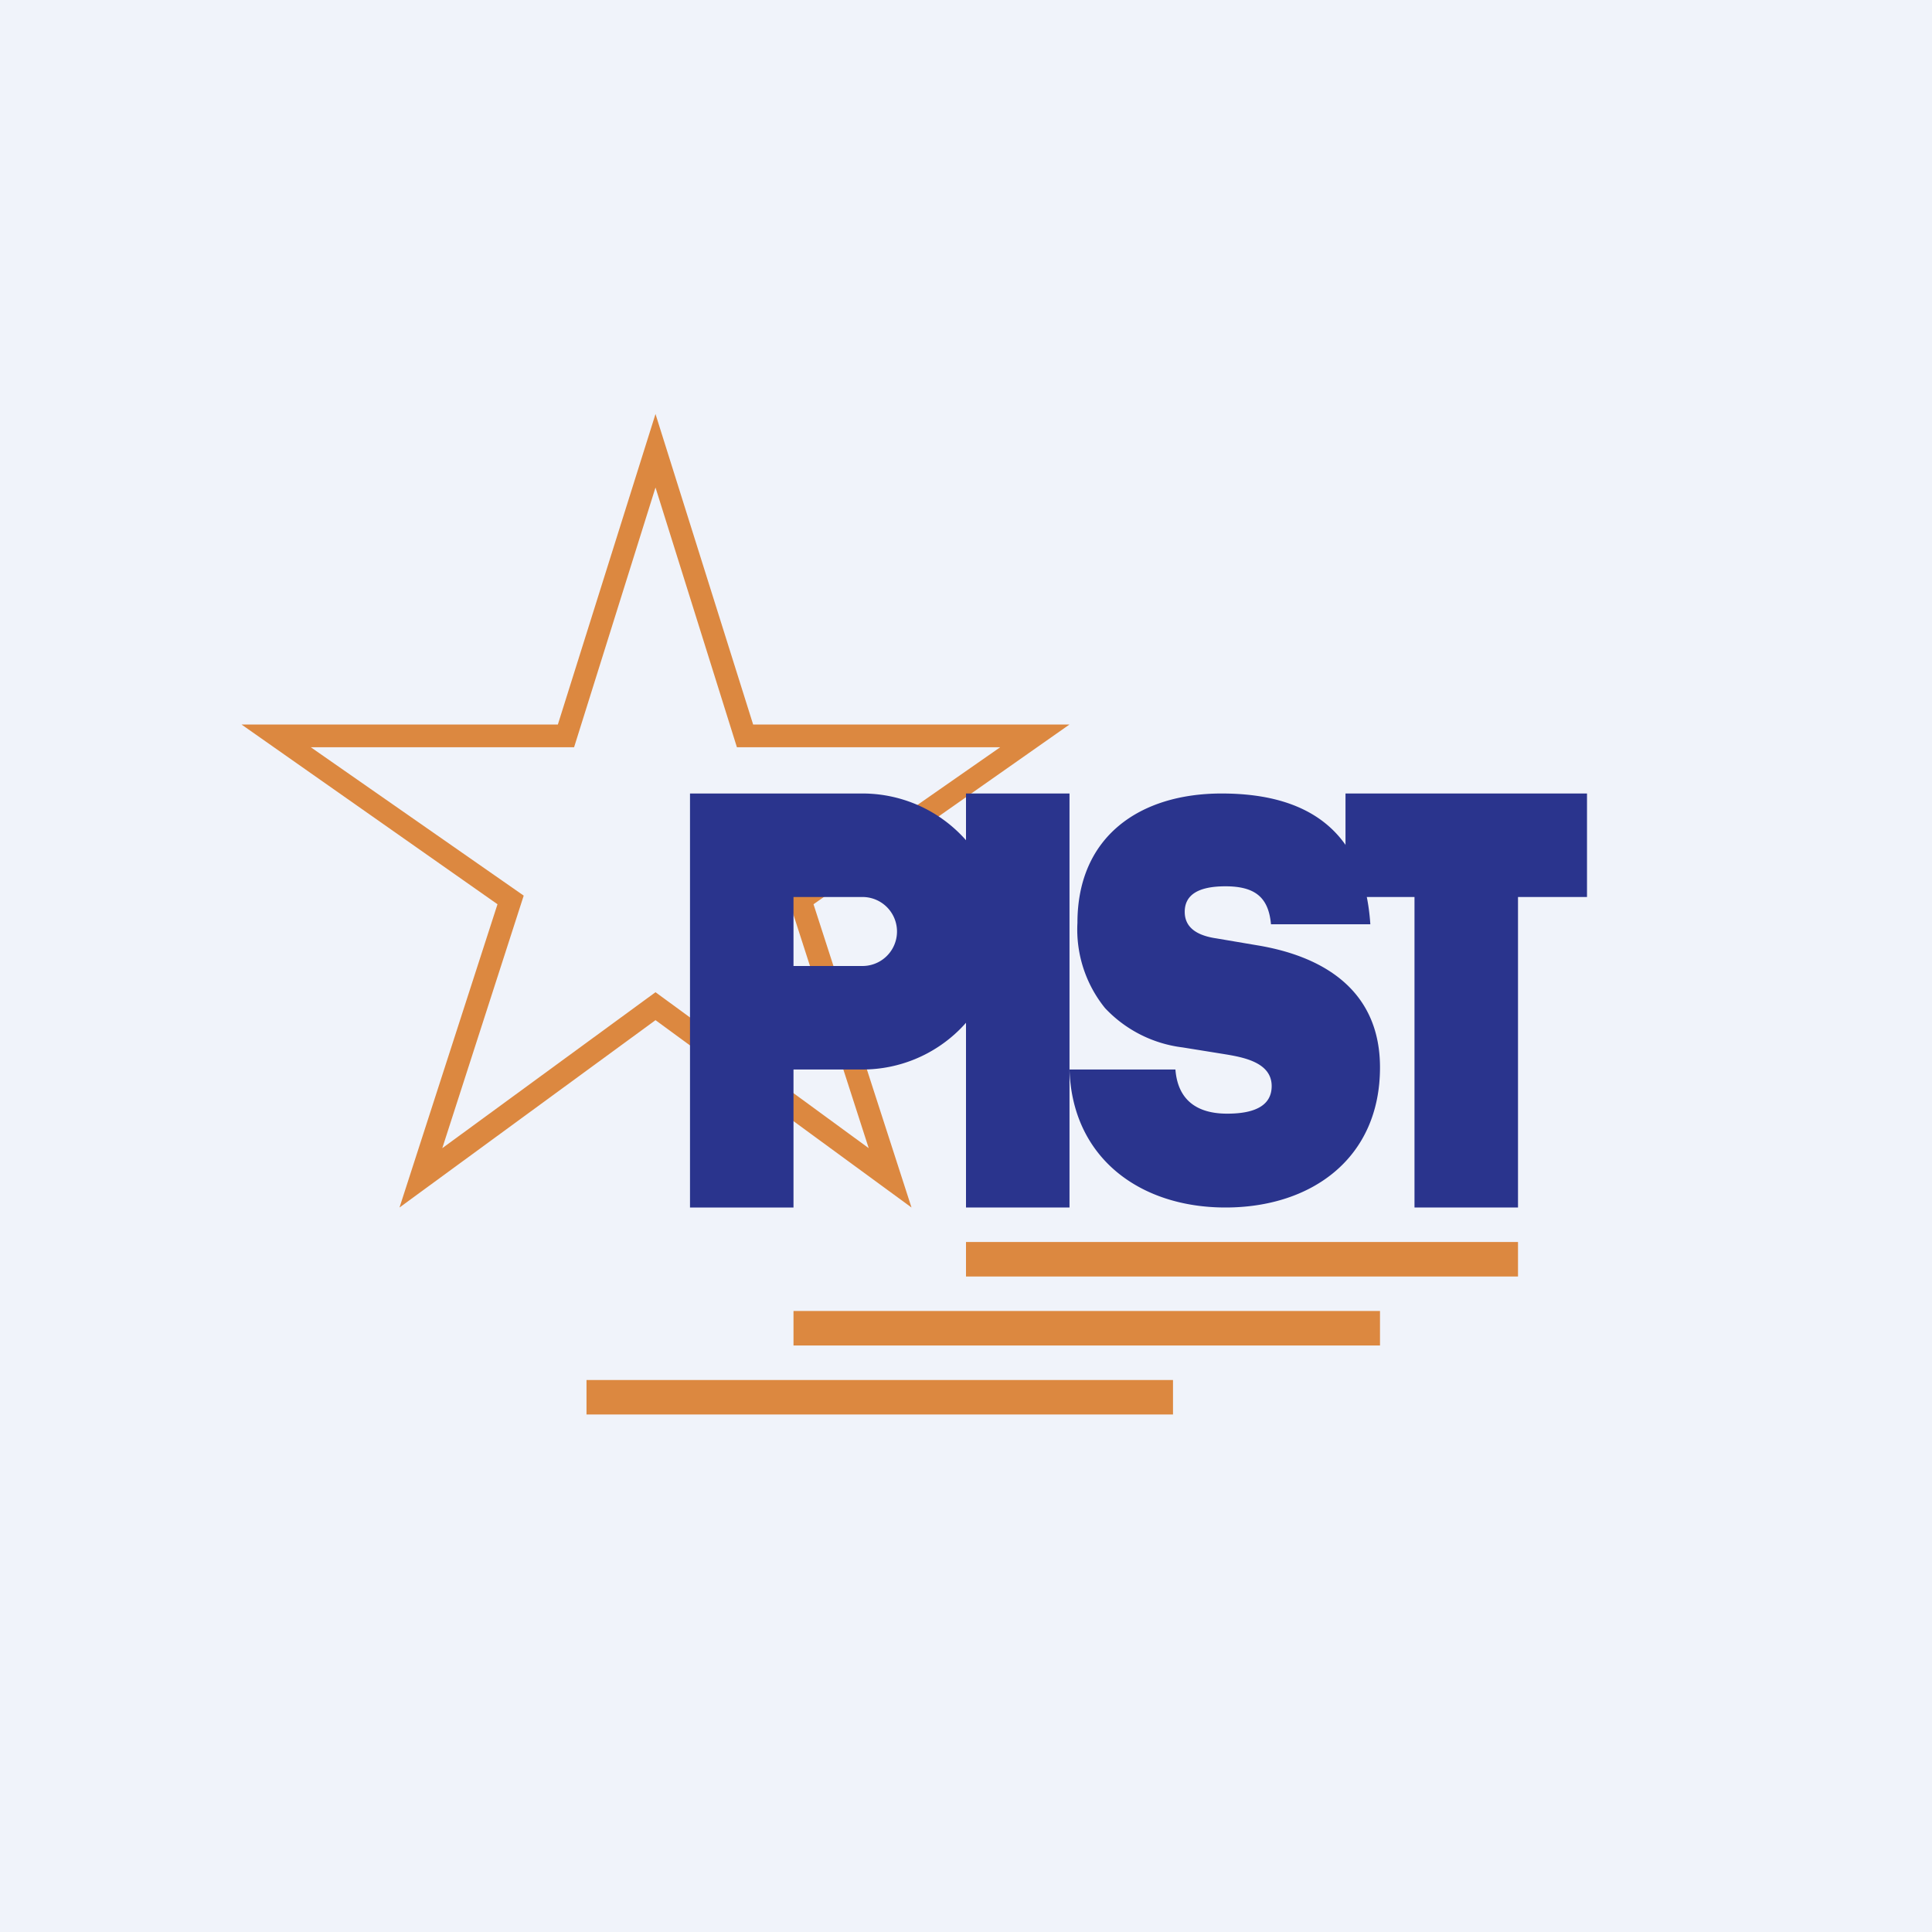 <!-- by TradingView --><svg width="56" height="56" viewBox="0 0 56 56" xmlns="http://www.w3.org/2000/svg"><path fill="#F0F3FA" d="M0 0h56v56H0z"/><path fill-rule="evenodd" d="M21.83 21 19 12l-2.83 9H7l7.42 5.21L11.58 35 19 29.57 26.42 35l-2.84-8.79L31 21h-9.17Zm7.16.66h-7.63L19 14.13l-2.36 7.53H9.01l6.17 4.3-2.36 7.32L19 28.76l6.18 4.52-2.36-7.32 6.17-4.3Z" fill="#DC8840"/><path fill="#2A348D" d="M28 23h3v12h-3z"/><path fill-rule="evenodd" d="M21 23h-1v12h3v-4h2a4 4 0 0 0 0-8h-4Zm2 3v2h2a1 1 0 1 0 0-2h-2Z" fill="#2A348D"/><path d="M46 26v-3h-7v3h2v9h3v-9h2Z" fill="#2A348D"/><path d="M35.52 35c-2.46 0-4.44-1.42-4.52-4h3.07c.07.9.64 1.28 1.5 1.28s1.29-.27 1.29-.8c0-.7-.85-.84-1.4-.93l-1.18-.19a3.7 3.7 0 0 1-2.25-1.14 3.62 3.62 0 0 1-.8-2.47c0-2.5 1.8-3.75 4.18-3.75 2.7 0 4.14 1.26 4.31 3.79h-2.88c-.07-.77-.45-1.1-1.32-1.1-.79 0-1.18.25-1.18.74 0 .42.3.68.92.77l1.18.2c2 .33 3.56 1.36 3.56 3.54 0 2.63-1.98 4.06-4.48 4.06Z" fill="#2A348D"/><path fill="#DC8840" d="M28 36h16v1H28zM23 38h17v1H23zM17 40h17v1H17z"/></svg>